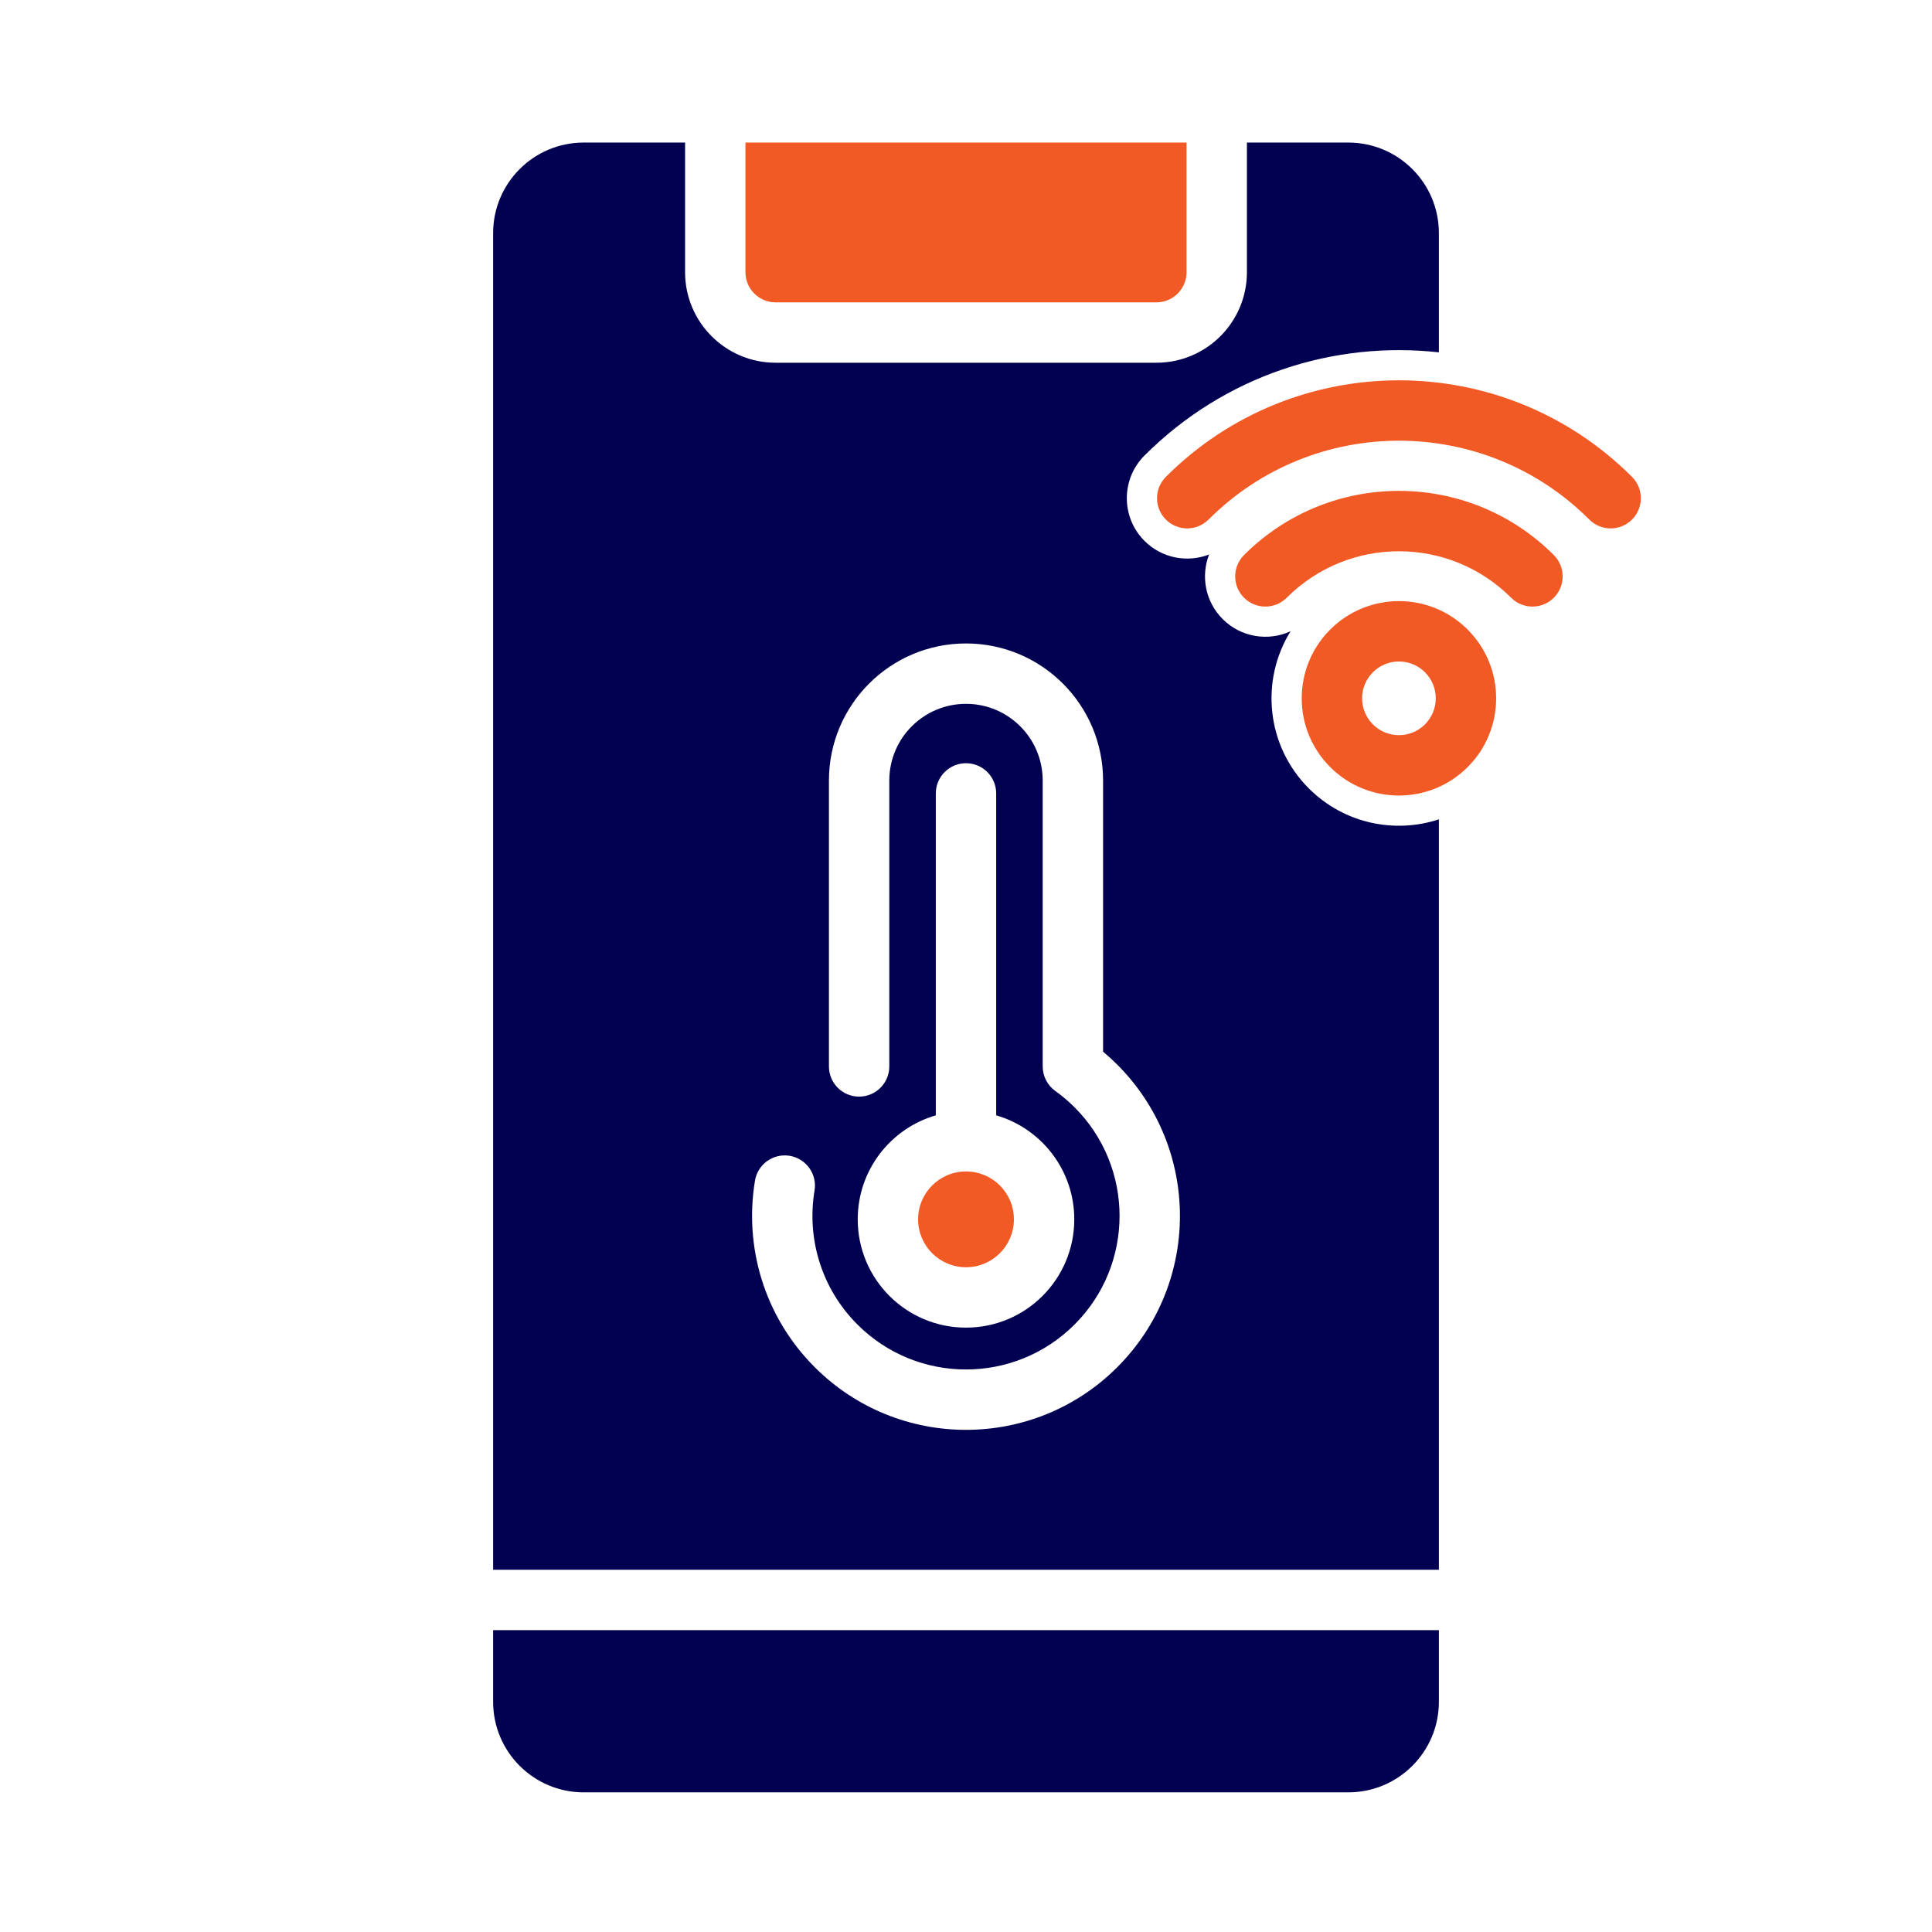 <svg width="512" height="512" viewBox="0 0 512 512" fill="none" xmlns="http://www.w3.org/2000/svg">
<path d="M243.307 323.139C243.307 330.15 248.99 335.833 256 335.833C263.011 335.833 268.694 330.15 268.694 323.139C268.694 316.129 263.011 310.445 256 310.445C248.99 310.445 243.307 316.129 243.307 323.139Z" fill="#F15A24"/>
<path fill-rule="evenodd" clip-rule="evenodd" d="M181.553 72.129V37.781H154.685C141.43 37.781 130.685 48.526 130.685 61.781V416H381.317V217.134C369.595 220.994 356.177 218.263 346.855 208.94C335.553 197.638 333.938 180.318 342.011 167.296C336.105 170.005 328.888 168.927 324.024 164.063C319.397 159.435 318.196 152.678 320.424 146.945C314.691 149.172 307.933 147.972 303.306 143.344C297.057 137.096 297.057 126.965 303.306 120.717C324.621 99.401 353.518 90.287 381.317 93.375V61.781C381.317 48.526 370.571 37.781 357.317 37.781H330.447V72.129C330.447 85.384 319.701 96.129 306.447 96.129H205.553C192.298 96.129 181.553 85.384 181.553 72.129ZM219.675 206.849C219.675 186.787 235.939 170.524 256.001 170.524C276.063 170.524 292.326 186.787 292.326 206.849V278.7C293.62 279.782 294.876 280.93 296.089 282.144C318.23 304.284 318.23 340.181 296.089 362.322C273.949 384.462 238.052 384.462 215.912 362.322C202.448 348.858 197.179 330.304 200.079 312.881C200.805 308.523 204.926 305.578 209.284 306.304C213.642 307.029 216.587 311.15 215.862 315.509C213.773 328.054 217.569 341.352 227.225 351.008C243.117 366.9 268.884 366.9 284.776 351.008C300.668 335.116 300.668 309.349 284.776 293.457C283.163 291.844 281.452 290.398 279.665 289.117C277.569 287.615 276.326 285.194 276.326 282.615V206.849C276.326 195.624 267.226 186.524 256.001 186.524C244.775 186.524 235.675 195.624 235.675 206.849V282.615C235.675 287.034 232.093 290.615 227.675 290.615C223.257 290.615 219.675 287.034 219.675 282.615V206.849ZM227.306 323.141C227.306 338.988 240.153 351.835 256 351.835C271.847 351.835 284.694 338.988 284.694 323.141C284.694 310.07 275.954 299.04 264 295.577V210.26C264 205.842 260.418 202.26 256 202.26C251.582 202.26 248 205.842 248 210.26V295.577C236.045 299.04 227.306 310.07 227.306 323.141Z" fill="#020051"/>
<path d="M314.446 37.781H197.553V72.129C197.553 76.547 201.134 80.129 205.553 80.129H306.446C310.864 80.129 314.446 76.547 314.446 72.129V37.781Z" fill="#F15A24"/>
<path d="M130.685 432V450.992C130.685 464.248 141.43 474.992 154.685 474.992H357.317C370.571 474.992 381.317 464.248 381.317 450.992V432H130.685Z" fill="#020051"/>
<path d="M320.276 137.688C348.14 109.823 393.318 109.823 421.184 137.688C424.308 140.812 429.372 140.812 432.496 137.688C435.62 134.563 435.62 129.498 432.496 126.374C398.383 92.261 343.075 92.261 308.962 126.374C305.838 129.498 305.838 134.563 308.962 137.688C312.086 140.812 317.152 140.812 320.276 137.688Z" fill="#F15A24"/>
<path d="M340.995 158.406C357.416 141.984 384.042 141.984 400.464 158.406C403.588 161.53 408.652 161.53 411.776 158.406C414.9 155.282 414.9 150.217 411.776 147.092C389.107 124.422 352.351 124.422 329.681 147.092C326.557 150.217 326.557 155.282 329.681 158.406C332.805 161.53 337.87 161.53 340.995 158.406Z" fill="#F15A24"/>
<path fill-rule="evenodd" clip-rule="evenodd" d="M388.947 166.847C378.886 156.785 362.573 156.785 352.512 166.847C342.451 176.908 342.451 193.221 352.512 203.282C362.573 213.343 378.886 213.343 388.947 203.282C399.009 193.221 399.009 176.908 388.947 166.847ZM363.826 178.161C367.639 174.347 373.821 174.347 377.633 178.161C381.447 181.973 381.447 188.155 377.633 191.968C373.821 195.781 367.639 195.781 363.826 191.968C360.013 188.155 360.013 181.973 363.826 178.161Z" fill="#F15A24"/>
</svg>
